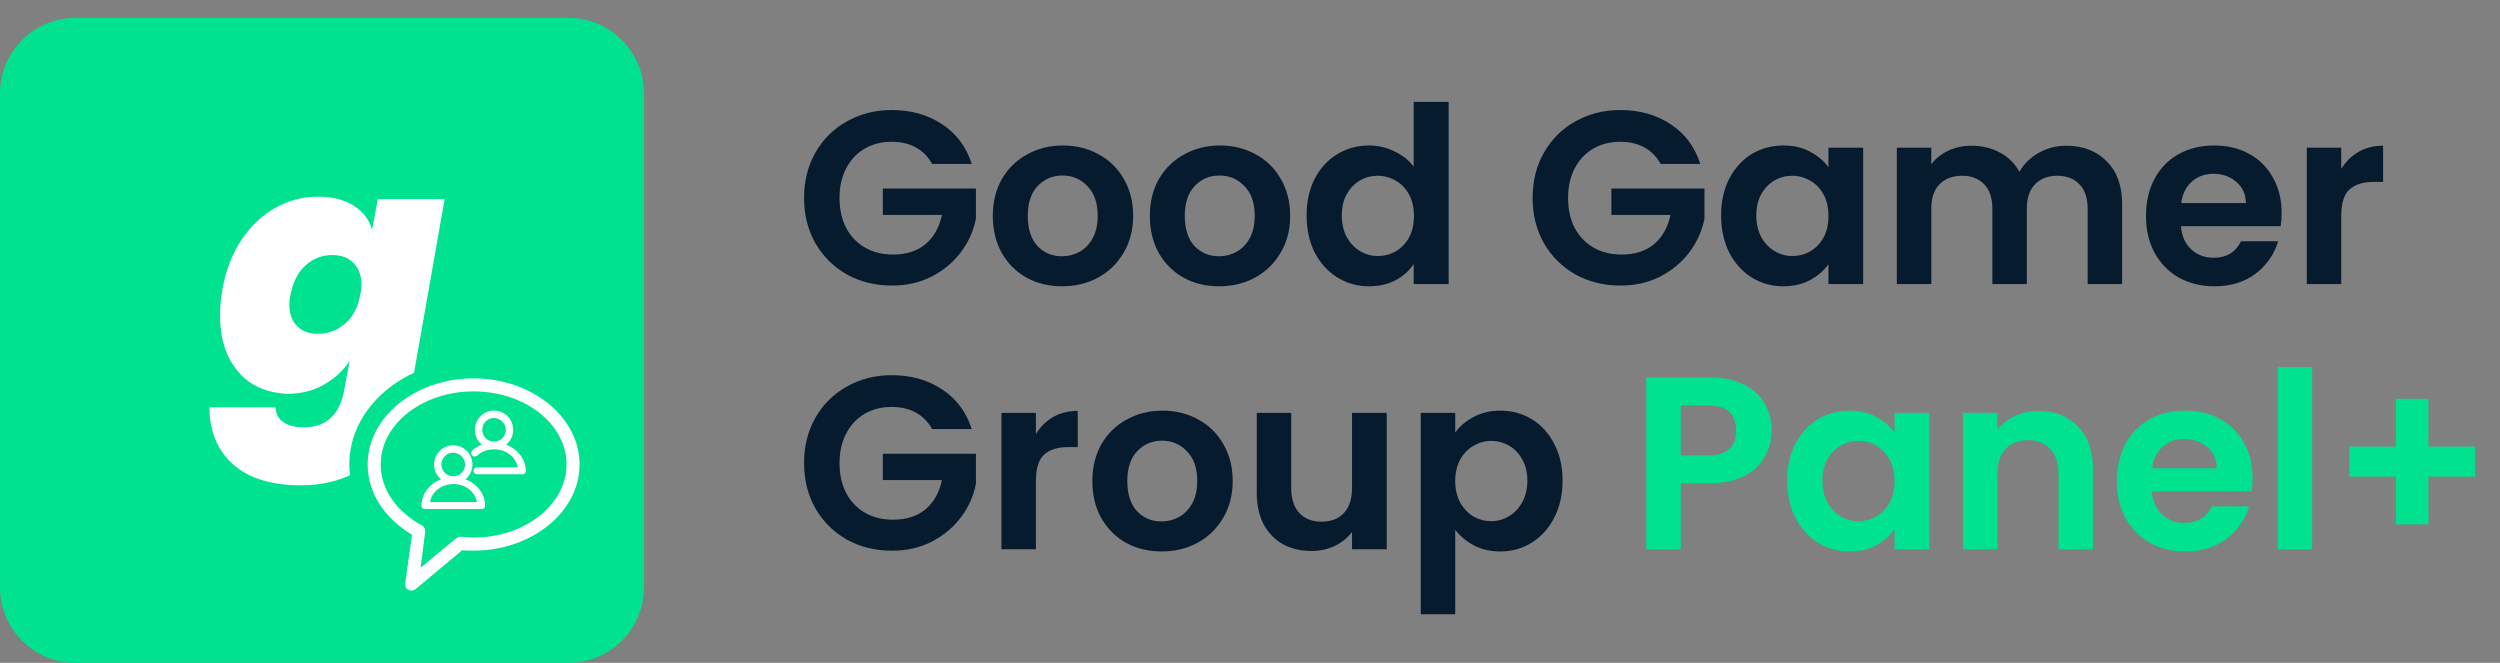 <?xml version="1.0" encoding="UTF-8"?> <svg xmlns="http://www.w3.org/2000/svg" width="132" height="35" viewBox="0 0 132 35" fill="none"><rect x="0" y="0" width="132" height="35" fill="#808080" stroke="none"/><path d="M49.215 8.656C49.007 8.275 48.721 7.984 48.357 7.785C47.993 7.586 47.568 7.486 47.083 7.486C46.546 7.486 46.069 7.607 45.653 7.85C45.237 8.093 44.912 8.439 44.678 8.89C44.444 9.341 44.327 9.861 44.327 10.45C44.327 11.057 44.444 11.585 44.678 12.036C44.921 12.487 45.254 12.833 45.679 13.076C46.104 13.319 46.598 13.44 47.161 13.44C47.854 13.44 48.422 13.258 48.864 12.894C49.306 12.521 49.596 12.006 49.735 11.347H46.615V9.956H51.529V11.542C51.408 12.175 51.148 12.76 50.749 13.297C50.35 13.834 49.835 14.268 49.202 14.597C48.578 14.918 47.876 15.078 47.096 15.078C46.221 15.078 45.428 14.883 44.717 14.493C44.015 14.094 43.46 13.544 43.053 12.842C42.654 12.14 42.455 11.343 42.455 10.45C42.455 9.557 42.654 8.76 43.053 8.058C43.46 7.347 44.015 6.797 44.717 6.407C45.428 6.008 46.216 5.809 47.083 5.809C48.106 5.809 48.994 6.06 49.748 6.563C50.502 7.057 51.022 7.755 51.308 8.656H49.215ZM56.074 15.117C55.38 15.117 54.756 14.965 54.202 14.662C53.647 14.35 53.209 13.912 52.889 13.349C52.577 12.786 52.42 12.136 52.42 11.399C52.42 10.662 52.581 10.012 52.901 9.449C53.231 8.886 53.677 8.452 54.24 8.149C54.804 7.837 55.432 7.681 56.126 7.681C56.819 7.681 57.447 7.837 58.011 8.149C58.574 8.452 59.016 8.886 59.337 9.449C59.666 10.012 59.831 10.662 59.831 11.399C59.831 12.136 59.661 12.786 59.324 13.349C58.994 13.912 58.544 14.35 57.971 14.662C57.408 14.965 56.776 15.117 56.074 15.117ZM56.074 13.531C56.403 13.531 56.711 13.453 56.996 13.297C57.291 13.132 57.525 12.89 57.699 12.569C57.872 12.248 57.959 11.858 57.959 11.399C57.959 10.714 57.776 10.19 57.413 9.826C57.057 9.453 56.62 9.267 56.099 9.267C55.58 9.267 55.142 9.453 54.786 9.826C54.44 10.19 54.267 10.714 54.267 11.399C54.267 12.084 54.435 12.612 54.773 12.985C55.12 13.349 55.553 13.531 56.074 13.531ZM64.364 15.117C63.67 15.117 63.046 14.965 62.492 14.662C61.937 14.35 61.499 13.912 61.179 13.349C60.867 12.786 60.711 12.136 60.711 11.399C60.711 10.662 60.871 10.012 61.192 9.449C61.521 8.886 61.967 8.452 62.531 8.149C63.094 7.837 63.722 7.681 64.416 7.681C65.109 7.681 65.737 7.837 66.301 8.149C66.864 8.452 67.306 8.886 67.627 9.449C67.956 10.012 68.121 10.662 68.121 11.399C68.121 12.136 67.952 12.786 67.614 13.349C67.284 13.912 66.834 14.35 66.262 14.662C65.698 14.965 65.066 15.117 64.364 15.117ZM64.364 13.531C64.693 13.531 65.001 13.453 65.287 13.297C65.581 13.132 65.815 12.89 65.989 12.569C66.162 12.248 66.249 11.858 66.249 11.399C66.249 10.714 66.067 10.19 65.703 9.826C65.347 9.453 64.91 9.267 64.39 9.267C63.87 9.267 63.432 9.453 63.077 9.826C62.73 10.19 62.557 10.714 62.557 11.399C62.557 12.084 62.726 12.612 63.064 12.985C63.41 13.349 63.844 13.531 64.364 13.531ZM68.988 11.373C68.988 10.645 69.131 9.999 69.417 9.436C69.711 8.873 70.11 8.439 70.613 8.136C71.115 7.833 71.674 7.681 72.29 7.681C72.758 7.681 73.204 7.785 73.629 7.993C74.053 8.192 74.391 8.461 74.643 8.799V5.38H76.489V15H74.643V13.934C74.417 14.289 74.101 14.575 73.694 14.792C73.286 15.009 72.814 15.117 72.277 15.117C71.67 15.117 71.115 14.961 70.613 14.649C70.11 14.337 69.711 13.899 69.417 13.336C69.131 12.764 68.988 12.11 68.988 11.373ZM74.656 11.399C74.656 10.957 74.569 10.58 74.396 10.268C74.222 9.947 73.988 9.705 73.694 9.54C73.399 9.367 73.083 9.28 72.745 9.28C72.407 9.28 72.095 9.362 71.809 9.527C71.523 9.692 71.289 9.934 71.107 10.255C70.933 10.567 70.847 10.94 70.847 11.373C70.847 11.806 70.933 12.188 71.107 12.517C71.289 12.838 71.523 13.085 71.809 13.258C72.103 13.431 72.415 13.518 72.745 13.518C73.083 13.518 73.399 13.436 73.694 13.271C73.988 13.098 74.222 12.855 74.396 12.543C74.569 12.222 74.656 11.841 74.656 11.399ZM87.682 8.656C87.474 8.275 87.188 7.984 86.824 7.785C86.46 7.586 86.035 7.486 85.55 7.486C85.013 7.486 84.536 7.607 84.12 7.85C83.704 8.093 83.379 8.439 83.145 8.89C82.911 9.341 82.794 9.861 82.794 10.45C82.794 11.057 82.911 11.585 83.145 12.036C83.388 12.487 83.721 12.833 84.146 13.076C84.57 13.319 85.064 13.44 85.628 13.44C86.321 13.44 86.889 13.258 87.331 12.894C87.773 12.521 88.063 12.006 88.202 11.347H85.082V9.956H89.996V11.542C89.874 12.175 89.615 12.76 89.216 13.297C88.817 13.834 88.302 14.268 87.669 14.597C87.045 14.918 86.343 15.078 85.563 15.078C84.688 15.078 83.894 14.883 83.184 14.493C82.482 14.094 81.927 13.544 81.52 12.842C81.121 12.14 80.922 11.343 80.922 10.45C80.922 9.557 81.121 8.76 81.52 8.058C81.927 7.347 82.482 6.797 83.184 6.407C83.894 6.008 84.683 5.809 85.55 5.809C86.573 5.809 87.461 6.06 88.215 6.563C88.969 7.057 89.489 7.755 89.775 8.656H87.682ZM90.874 11.373C90.874 10.645 91.017 9.999 91.303 9.436C91.598 8.873 91.992 8.439 92.486 8.136C92.989 7.833 93.548 7.681 94.163 7.681C94.701 7.681 95.169 7.789 95.567 8.006C95.975 8.223 96.3 8.496 96.542 8.825V7.798H98.375V15H96.542V13.947C96.308 14.285 95.983 14.567 95.567 14.792C95.16 15.009 94.688 15.117 94.15 15.117C93.544 15.117 92.989 14.961 92.486 14.649C91.992 14.337 91.598 13.899 91.303 13.336C91.017 12.764 90.874 12.11 90.874 11.373ZM96.542 11.399C96.542 10.957 96.456 10.58 96.282 10.268C96.109 9.947 95.875 9.705 95.58 9.54C95.286 9.367 94.969 9.28 94.631 9.28C94.293 9.28 93.981 9.362 93.695 9.527C93.409 9.692 93.175 9.934 92.993 10.255C92.82 10.567 92.733 10.94 92.733 11.373C92.733 11.806 92.82 12.188 92.993 12.517C93.175 12.838 93.409 13.085 93.695 13.258C93.99 13.431 94.302 13.518 94.631 13.518C94.969 13.518 95.286 13.436 95.58 13.271C95.875 13.098 96.109 12.855 96.282 12.543C96.456 12.222 96.542 11.841 96.542 11.399ZM109.097 7.694C109.981 7.694 110.692 7.967 111.229 8.513C111.775 9.05 112.048 9.804 112.048 10.775V15H110.228V11.022C110.228 10.459 110.085 10.03 109.799 9.735C109.513 9.432 109.123 9.28 108.629 9.28C108.135 9.28 107.741 9.432 107.446 9.735C107.16 10.03 107.017 10.459 107.017 11.022V15H105.197V11.022C105.197 10.459 105.054 10.03 104.768 9.735C104.482 9.432 104.092 9.28 103.598 9.28C103.095 9.28 102.697 9.432 102.402 9.735C102.116 10.03 101.973 10.459 101.973 11.022V15H100.153V7.798H101.973V8.669C102.207 8.366 102.506 8.127 102.87 7.954C103.243 7.781 103.65 7.694 104.092 7.694C104.655 7.694 105.158 7.815 105.6 8.058C106.042 8.292 106.384 8.63 106.627 9.072C106.861 8.656 107.199 8.322 107.641 8.071C108.092 7.82 108.577 7.694 109.097 7.694ZM120.47 11.243C120.47 11.503 120.453 11.737 120.418 11.945H115.153C115.196 12.465 115.378 12.872 115.699 13.167C116.02 13.462 116.414 13.609 116.882 13.609C117.558 13.609 118.039 13.319 118.325 12.738H120.288C120.08 13.431 119.681 14.003 119.092 14.454C118.503 14.896 117.779 15.117 116.921 15.117C116.228 15.117 115.604 14.965 115.049 14.662C114.503 14.35 114.074 13.912 113.762 13.349C113.459 12.786 113.307 12.136 113.307 11.399C113.307 10.654 113.459 9.999 113.762 9.436C114.065 8.873 114.49 8.439 115.036 8.136C115.582 7.833 116.21 7.681 116.921 7.681C117.606 7.681 118.217 7.828 118.754 8.123C119.3 8.418 119.72 8.838 120.015 9.384C120.318 9.921 120.47 10.541 120.47 11.243ZM118.585 10.723C118.576 10.255 118.407 9.882 118.078 9.605C117.749 9.319 117.346 9.176 116.869 9.176C116.418 9.176 116.037 9.315 115.725 9.592C115.422 9.861 115.235 10.238 115.166 10.723H118.585ZM123.618 8.916C123.852 8.535 124.156 8.236 124.528 8.019C124.91 7.802 125.343 7.694 125.828 7.694V9.605H125.347C124.775 9.605 124.342 9.739 124.047 10.008C123.761 10.277 123.618 10.745 123.618 11.412V15H121.798V7.798H123.618V8.916ZM49.215 22.656C49.007 22.275 48.721 21.984 48.357 21.785C47.993 21.586 47.568 21.486 47.083 21.486C46.546 21.486 46.069 21.607 45.653 21.85C45.237 22.093 44.912 22.439 44.678 22.89C44.444 23.341 44.327 23.861 44.327 24.45C44.327 25.057 44.444 25.585 44.678 26.036C44.921 26.487 45.254 26.833 45.679 27.076C46.104 27.319 46.598 27.44 47.161 27.44C47.854 27.44 48.422 27.258 48.864 26.894C49.306 26.521 49.596 26.006 49.735 25.347H46.615V23.956H51.529V25.542C51.408 26.175 51.148 26.76 50.749 27.297C50.35 27.834 49.835 28.268 49.202 28.597C48.578 28.918 47.876 29.078 47.096 29.078C46.221 29.078 45.428 28.883 44.717 28.493C44.015 28.094 43.46 27.544 43.053 26.842C42.654 26.14 42.455 25.343 42.455 24.45C42.455 23.557 42.654 22.76 43.053 22.058C43.46 21.347 44.015 20.797 44.717 20.407C45.428 20.008 46.216 19.809 47.083 19.809C48.106 19.809 48.994 20.06 49.748 20.563C50.502 21.057 51.022 21.755 51.308 22.656H49.215ZM54.696 22.916C54.929 22.535 55.233 22.236 55.605 22.019C55.987 21.802 56.42 21.694 56.906 21.694V23.605H56.425C55.852 23.605 55.419 23.739 55.124 24.008C54.839 24.277 54.696 24.745 54.696 25.412V29H52.876V21.798H54.696V22.916ZM61.329 29.117C60.636 29.117 60.012 28.965 59.457 28.662C58.903 28.35 58.465 27.912 58.144 27.349C57.832 26.786 57.676 26.136 57.676 25.399C57.676 24.662 57.837 24.012 58.157 23.449C58.487 22.886 58.933 22.452 59.496 22.149C60.06 21.837 60.688 21.681 61.381 21.681C62.075 21.681 62.703 21.837 63.266 22.149C63.83 22.452 64.272 22.886 64.592 23.449C64.922 24.012 65.086 24.662 65.086 25.399C65.086 26.136 64.917 26.786 64.579 27.349C64.25 27.912 63.799 28.35 63.227 28.662C62.664 28.965 62.031 29.117 61.329 29.117ZM61.329 27.531C61.659 27.531 61.966 27.453 62.252 27.297C62.547 27.132 62.781 26.89 62.954 26.569C63.128 26.248 63.214 25.858 63.214 25.399C63.214 24.714 63.032 24.19 62.668 23.826C62.313 23.453 61.875 23.267 61.355 23.267C60.835 23.267 60.398 23.453 60.042 23.826C59.696 24.19 59.522 24.714 59.522 25.399C59.522 26.084 59.691 26.612 60.029 26.985C60.376 27.349 60.809 27.531 61.329 27.531ZM73.22 21.798V29H71.387V28.09C71.153 28.402 70.846 28.649 70.464 28.831C70.092 29.004 69.684 29.091 69.242 29.091C68.679 29.091 68.181 28.974 67.747 28.74C67.314 28.497 66.972 28.146 66.72 27.687C66.478 27.219 66.356 26.664 66.356 26.023V21.798H68.176V25.763C68.176 26.335 68.319 26.777 68.605 27.089C68.891 27.392 69.281 27.544 69.775 27.544C70.278 27.544 70.672 27.392 70.958 27.089C71.244 26.777 71.387 26.335 71.387 25.763V21.798H73.22ZM76.836 22.838C77.07 22.509 77.391 22.236 77.798 22.019C78.214 21.794 78.686 21.681 79.215 21.681C79.831 21.681 80.385 21.833 80.879 22.136C81.382 22.439 81.776 22.873 82.062 23.436C82.357 23.991 82.504 24.636 82.504 25.373C82.504 26.11 82.357 26.764 82.062 27.336C81.776 27.899 81.382 28.337 80.879 28.649C80.385 28.961 79.831 29.117 79.215 29.117C78.686 29.117 78.219 29.009 77.811 28.792C77.412 28.575 77.088 28.302 76.836 27.973V32.432H75.016V21.798H76.836V22.838ZM80.645 25.373C80.645 24.94 80.554 24.567 80.372 24.255C80.199 23.934 79.965 23.692 79.67 23.527C79.384 23.362 79.072 23.28 78.734 23.28C78.405 23.28 78.093 23.367 77.798 23.54C77.512 23.705 77.278 23.947 77.096 24.268C76.923 24.589 76.836 24.966 76.836 25.399C76.836 25.832 76.923 26.209 77.096 26.53C77.278 26.851 77.512 27.098 77.798 27.271C78.093 27.436 78.405 27.518 78.734 27.518C79.072 27.518 79.384 27.431 79.67 27.258C79.965 27.085 80.199 26.838 80.372 26.517C80.554 26.196 80.645 25.815 80.645 25.373Z" fill="#061C2E"></path><path d="M93.541 22.734C93.541 23.219 93.424 23.674 93.19 24.099C92.965 24.524 92.605 24.866 92.111 25.126C91.626 25.386 91.011 25.516 90.265 25.516H88.744V29H86.924V19.926H90.265C90.967 19.926 91.565 20.047 92.059 20.29C92.553 20.533 92.922 20.866 93.164 21.291C93.416 21.716 93.541 22.197 93.541 22.734ZM90.187 24.047C90.69 24.047 91.063 23.934 91.305 23.709C91.548 23.475 91.669 23.15 91.669 22.734C91.669 21.85 91.175 21.408 90.187 21.408H88.744V24.047H90.187ZM94.365 25.373C94.365 24.645 94.508 23.999 94.794 23.436C95.089 22.873 95.484 22.439 95.978 22.136C96.48 21.833 97.039 21.681 97.654 21.681C98.192 21.681 98.66 21.789 99.058 22.006C99.466 22.223 99.791 22.496 100.034 22.825V21.798H101.867V29H100.034V27.947C99.799 28.285 99.475 28.567 99.058 28.792C98.651 29.009 98.179 29.117 97.641 29.117C97.035 29.117 96.48 28.961 95.978 28.649C95.484 28.337 95.089 27.899 94.794 27.336C94.508 26.764 94.365 26.11 94.365 25.373ZM100.034 25.399C100.034 24.957 99.947 24.58 99.773 24.268C99.6 23.947 99.366 23.705 99.072 23.54C98.777 23.367 98.46 23.28 98.123 23.28C97.784 23.28 97.472 23.362 97.186 23.527C96.9 23.692 96.666 23.934 96.484 24.255C96.311 24.567 96.225 24.94 96.225 25.373C96.225 25.806 96.311 26.188 96.484 26.517C96.666 26.838 96.9 27.085 97.186 27.258C97.481 27.431 97.793 27.518 98.123 27.518C98.46 27.518 98.777 27.436 99.072 27.271C99.366 27.098 99.6 26.855 99.773 26.543C99.947 26.222 100.034 25.841 100.034 25.399ZM107.635 21.694C108.493 21.694 109.186 21.967 109.715 22.513C110.244 23.05 110.508 23.804 110.508 24.775V29H108.688V25.022C108.688 24.45 108.545 24.012 108.259 23.709C107.973 23.397 107.583 23.241 107.089 23.241C106.586 23.241 106.188 23.397 105.893 23.709C105.607 24.012 105.464 24.45 105.464 25.022V29H103.644V21.798H105.464V22.695C105.707 22.383 106.014 22.14 106.387 21.967C106.768 21.785 107.184 21.694 107.635 21.694ZM118.934 25.243C118.934 25.503 118.916 25.737 118.882 25.945H113.617C113.66 26.465 113.842 26.872 114.163 27.167C114.483 27.462 114.878 27.609 115.346 27.609C116.022 27.609 116.503 27.319 116.789 26.738H118.752C118.544 27.431 118.145 28.003 117.556 28.454C116.966 28.896 116.243 29.117 115.385 29.117C114.691 29.117 114.067 28.965 113.513 28.662C112.967 28.35 112.538 27.912 112.226 27.349C111.922 26.786 111.771 26.136 111.771 25.399C111.771 24.654 111.922 23.999 112.226 23.436C112.529 22.873 112.954 22.439 113.5 22.136C114.046 21.833 114.674 21.681 115.385 21.681C116.069 21.681 116.68 21.828 117.218 22.123C117.764 22.418 118.184 22.838 118.479 23.384C118.782 23.921 118.934 24.541 118.934 25.243ZM117.049 24.723C117.04 24.255 116.871 23.882 116.542 23.605C116.212 23.319 115.809 23.176 115.333 23.176C114.882 23.176 114.501 23.315 114.189 23.592C113.885 23.861 113.699 24.238 113.63 24.723H117.049ZM122.082 19.38V29H120.262V19.38H122.082ZM130.679 25.165H128.222V27.687H126.506V25.165H124.049V23.579H126.506V21.057H128.222V23.579H130.679V25.165Z" fill="#00E290"></path><path d="M30.019 35H3.981C1.786 35 0 33.211 0 31.012V4.931C0 2.733 1.786 0.944 3.981 0.944H30.019C32.214 0.944 34 2.733 34 4.931V31.012C34 33.211 32.214 35 30.019 35Z" fill="#00E290"></path><path d="M13.299 20.257C12.782 19.933 12.373 19.459 12.072 18.856C11.771 18.231 11.62 17.519 11.62 16.679C11.62 16.204 11.663 15.73 11.749 15.256C11.921 14.265 12.266 13.381 12.761 12.648C13.255 11.915 13.858 11.355 14.547 10.967C15.257 10.579 15.988 10.385 16.785 10.385C17.538 10.385 18.162 10.536 18.678 10.859C19.173 11.182 19.496 11.592 19.647 12.131L19.948 10.514H23.477L21.712 20.537C21.54 21.485 21.218 22.348 20.744 23.102C20.271 23.856 19.625 24.46 18.786 24.934C17.968 25.387 17 25.624 15.881 25.624C14.331 25.624 13.148 25.257 12.309 24.524C11.491 23.792 11.06 22.779 11.06 21.507H14.547C14.568 21.852 14.697 22.11 14.956 22.283C15.192 22.455 15.558 22.563 16.031 22.563C17.236 22.563 17.947 21.895 18.183 20.558L18.463 19.05C18.119 19.588 17.645 19.998 17.086 20.321C16.505 20.645 15.859 20.796 15.149 20.796C14.418 20.753 13.815 20.58 13.299 20.257ZM16.139 14.006C15.73 14.372 15.472 14.89 15.343 15.536C15.3 15.709 15.278 15.903 15.278 16.054C15.278 16.549 15.407 16.959 15.687 17.218C15.967 17.498 16.333 17.627 16.806 17.627C17.344 17.627 17.817 17.433 18.248 17.067C18.657 16.7 18.915 16.183 19.023 15.536C19.066 15.364 19.087 15.191 19.087 15.04C19.087 14.545 18.936 14.157 18.657 13.877C18.377 13.596 18.011 13.467 17.538 13.467C17.021 13.467 16.548 13.639 16.139 14.006Z" fill="white"></path><path d="M21.737 31.659C21.586 31.659 21.457 31.616 21.328 31.551C21.027 31.379 20.855 31.055 20.919 30.711L21.242 28.469C19.8 27.52 18.939 26.076 18.939 24.524C18.939 21.744 21.672 19.481 25.008 19.481C28.343 19.481 31.076 21.744 31.076 24.524C31.076 27.305 28.343 29.568 25.008 29.568C24.857 29.568 24.728 29.568 24.577 29.547L22.275 31.465C22.124 31.594 21.931 31.659 21.737 31.659ZM25.008 21.162C22.576 21.162 20.596 22.671 20.596 24.524C20.596 25.624 21.306 26.658 22.512 27.305C22.813 27.477 23.006 27.822 22.942 28.167L22.856 28.814L23.76 28.059C23.91 27.93 24.104 27.865 24.298 27.865H24.384C24.62 27.887 24.814 27.909 25.008 27.909C27.439 27.909 29.419 26.4 29.419 24.546C29.419 22.692 27.439 21.162 25.008 21.162Z" fill="white"></path><path d="M25.007 19.977C28.084 19.977 30.602 22.024 30.602 24.524C30.602 27.025 28.084 29.073 25.007 29.073C24.813 29.073 24.619 29.073 24.404 29.051L21.951 31.099C21.886 31.142 21.8 31.185 21.736 31.185C21.671 31.185 21.628 31.163 21.564 31.142C21.434 31.077 21.37 30.926 21.392 30.797L21.757 28.232C20.294 27.37 19.412 26.012 19.412 24.524C19.412 22.024 21.929 19.977 25.007 19.977ZM22.209 29.978L24.081 28.426C24.146 28.383 24.232 28.34 24.297 28.34H24.34C24.598 28.361 24.813 28.383 25.007 28.383C27.697 28.383 29.913 26.658 29.913 24.524C29.913 22.391 27.718 20.666 25.007 20.666C22.295 20.666 20.1 22.391 20.1 24.524C20.1 25.818 20.918 27.003 22.274 27.736C22.403 27.801 22.467 27.952 22.446 28.103L22.209 29.978ZM25.007 19.007C21.392 19.007 18.443 21.485 18.443 24.524C18.443 26.141 19.283 27.65 20.703 28.706L20.423 30.646C20.337 31.185 20.617 31.724 21.09 31.982C21.284 32.09 21.499 32.155 21.736 32.155C22.037 32.155 22.338 32.047 22.575 31.853L24.727 30.043H25.007C28.622 30.043 31.57 27.564 31.57 24.524C31.57 21.485 28.622 19.007 25.007 19.007ZM23.414 27.715C23.328 27.348 23.091 27.046 22.747 26.874C21.714 26.314 21.09 25.451 21.09 24.524C21.09 22.951 22.898 21.636 25.028 21.636C27.159 21.636 28.966 22.951 28.966 24.524C28.966 26.098 27.159 27.413 25.028 27.413C24.856 27.413 24.684 27.391 24.469 27.37H24.318C24.017 27.37 23.715 27.477 23.479 27.672L23.414 27.715Z" fill="#00E290"></path><path d="M25.439 26.874H22.426C22.34 26.874 22.254 26.809 22.254 26.701C22.254 25.861 23.007 25.193 23.932 25.193C24.858 25.193 25.611 25.861 25.611 26.701C25.611 26.809 25.546 26.874 25.439 26.874ZM22.706 26.508H25.18C25.094 25.969 24.578 25.559 23.954 25.559C23.308 25.559 22.792 25.969 22.706 26.508ZM23.932 25.538C23.373 25.538 22.921 25.085 22.921 24.524C22.921 23.964 23.373 23.512 23.932 23.512C24.492 23.512 24.944 23.964 24.944 24.524C24.944 25.085 24.492 25.538 23.932 25.538ZM23.932 23.899C23.588 23.899 23.308 24.18 23.308 24.524C23.308 24.869 23.588 25.15 23.932 25.15C24.277 25.15 24.556 24.869 24.556 24.524C24.556 24.201 24.298 23.921 23.932 23.899Z" fill="white"></path><path d="M26.086 23.706C25.526 23.706 25.074 23.253 25.074 22.693C25.074 22.132 25.526 21.68 26.086 21.68C26.645 21.68 27.097 22.132 27.097 22.693C27.097 23.253 26.645 23.706 26.086 23.706ZM26.086 22.068C25.741 22.068 25.462 22.348 25.462 22.693C25.462 23.038 25.741 23.318 26.086 23.318C26.43 23.318 26.71 23.038 26.71 22.693C26.71 22.369 26.43 22.089 26.086 22.068Z" fill="white"></path><path d="M26.085 23.361C25.633 23.361 25.246 23.512 24.944 23.77C24.88 23.835 24.858 23.943 24.901 24.008C24.966 24.115 25.095 24.137 25.203 24.051C25.439 23.835 25.741 23.727 26.106 23.727C26.73 23.727 27.247 24.137 27.333 24.676H25.181C25.095 24.676 25.03 24.74 25.009 24.805C24.966 24.913 25.073 25.042 25.181 25.042H27.591C27.677 25.042 27.763 24.977 27.763 24.87C27.763 24.051 27.01 23.361 26.085 23.361Z" fill="white"></path></svg> 